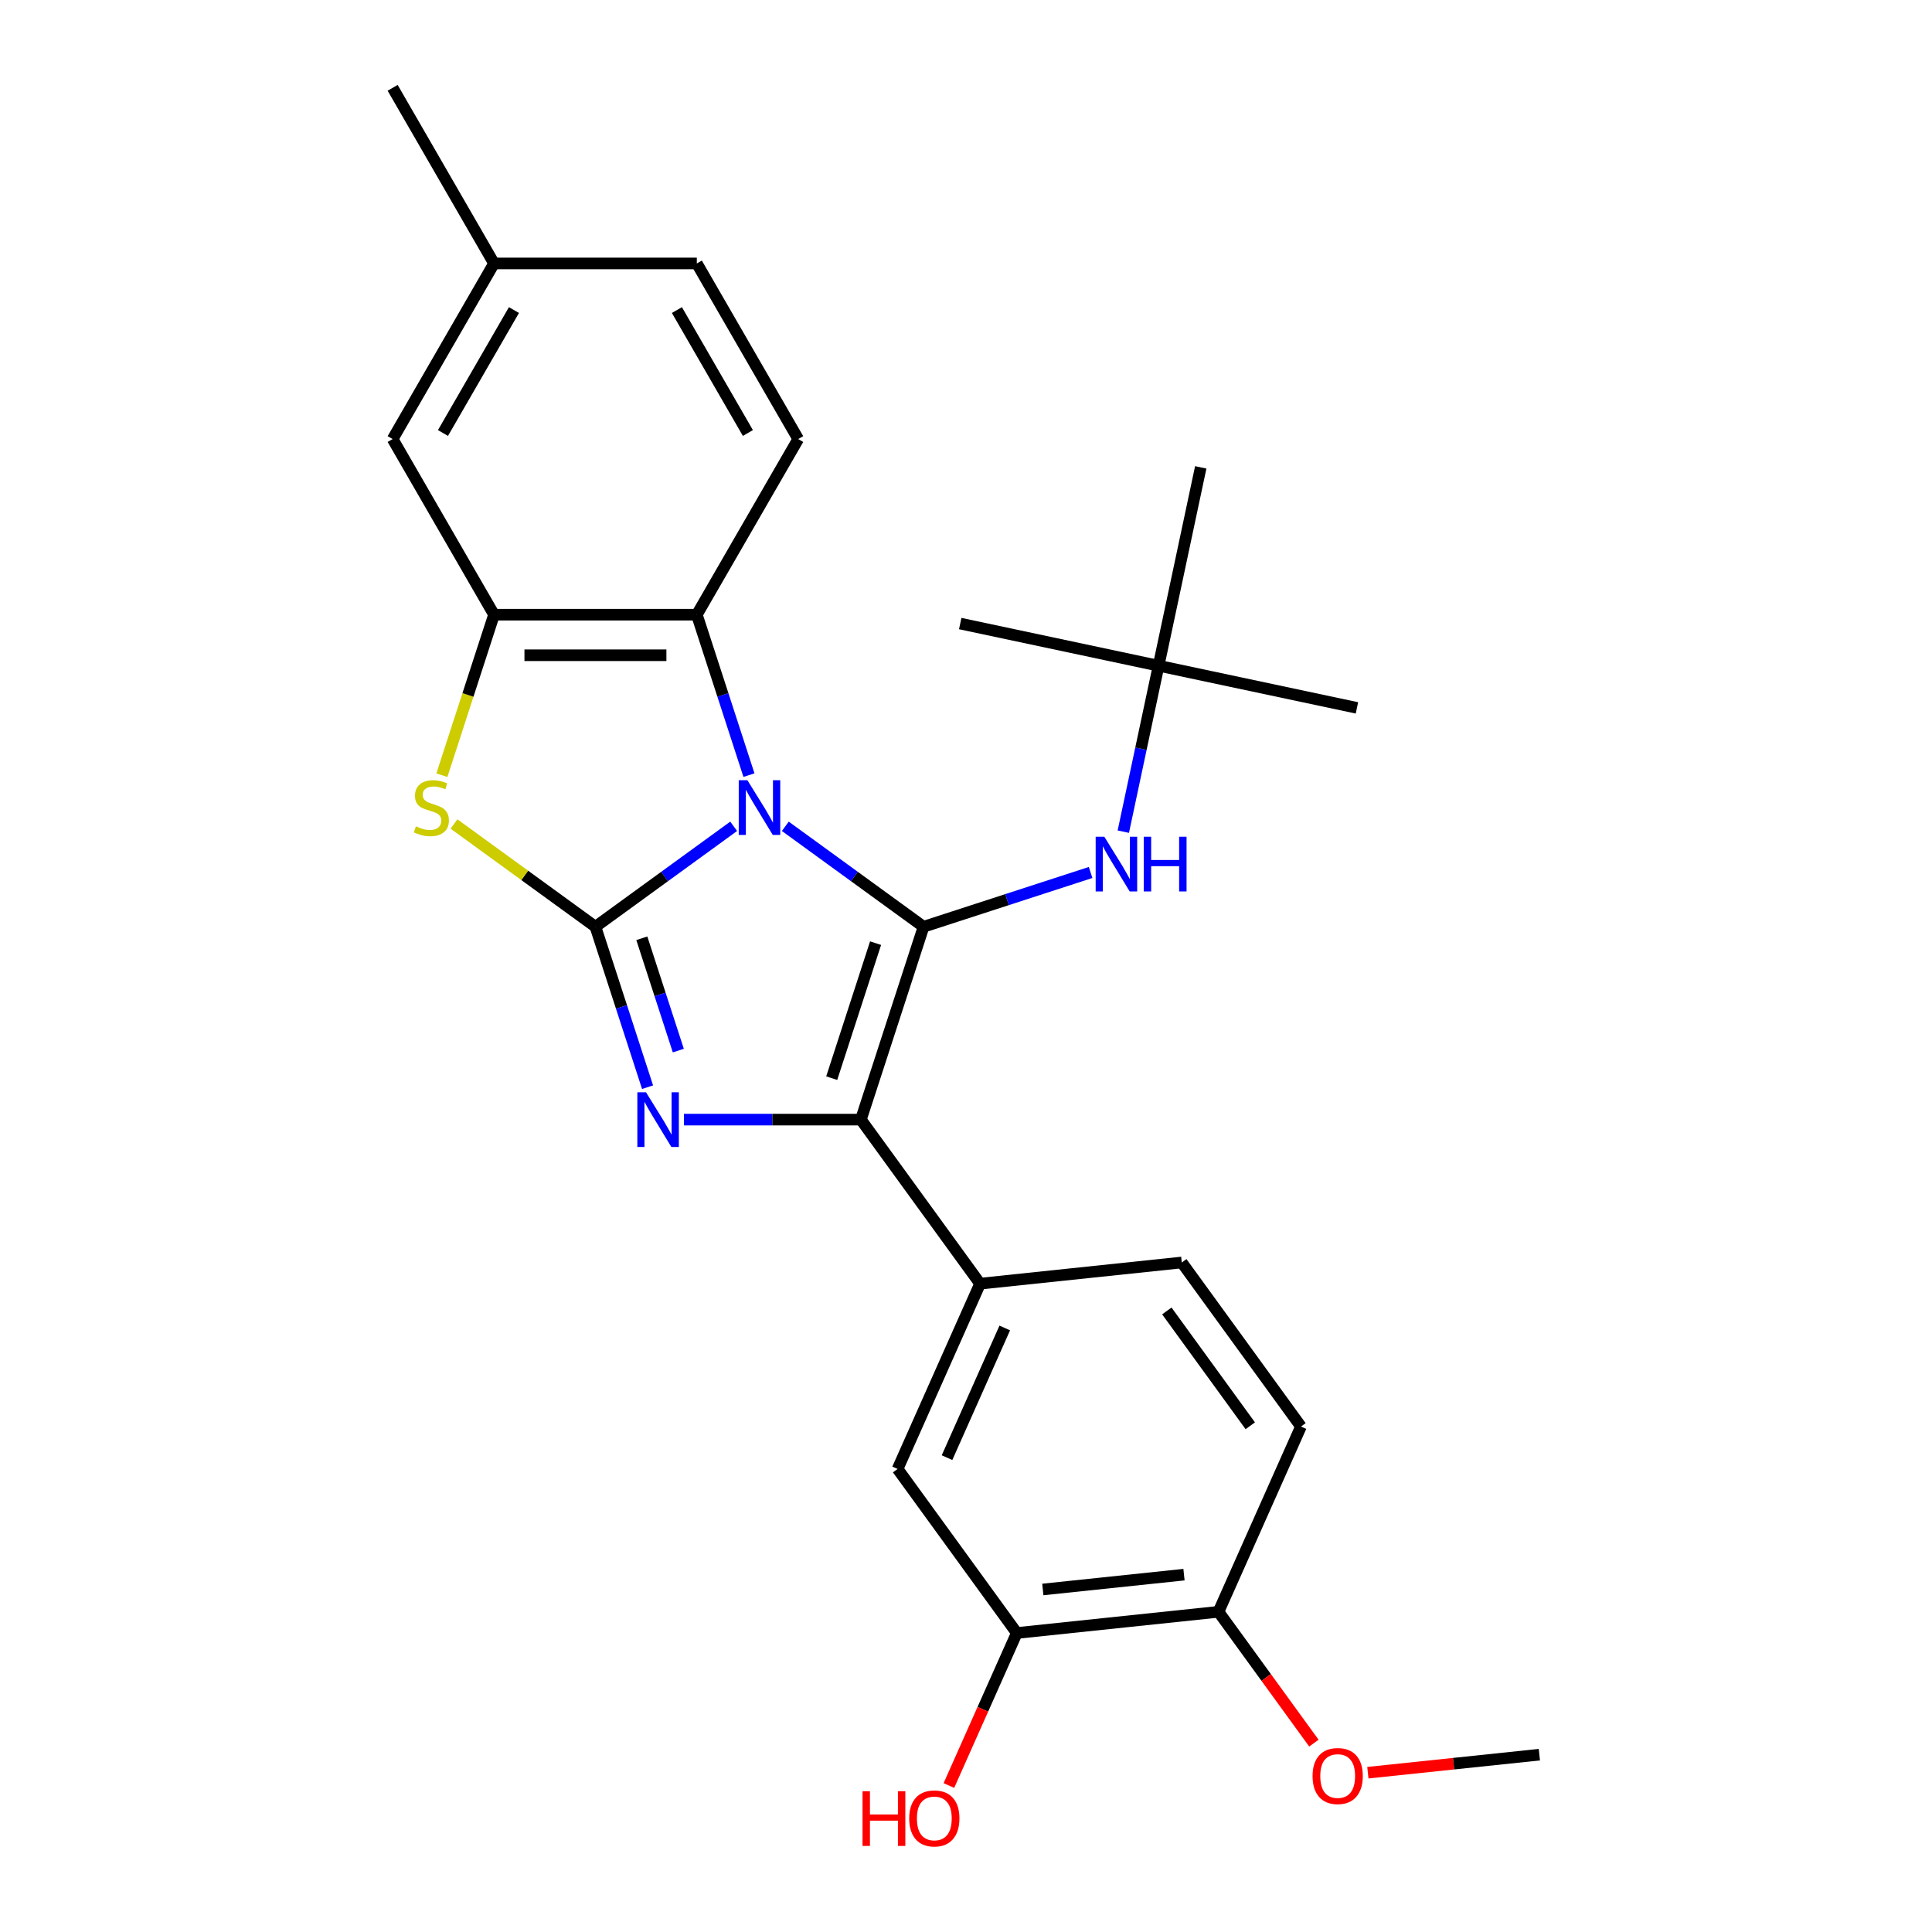 <?xml version='1.0' encoding='iso-8859-1'?>
<svg version='1.1' baseProfile='full'
              xmlns='http://www.w3.org/2000/svg'
                      xmlns:rdkit='http://www.rdkit.org/xml'
                      xmlns:xlink='http://www.w3.org/1999/xlink'
                  xml:space='preserve'
width='1000px' height='1000px' viewBox='0 0 1000 1000'>
<!-- END OF HEADER -->
<rect style='opacity:1.0;fill:#FFFFFF;stroke:none' width='1000' height='1000' x='0' y='0'> </rect>
<path class='bond-0' d='M 379.748,427.698 L 343.971,453.692' style='fill:none;fill-rule:evenodd;stroke:#0000FF;stroke-width:6px;stroke-linecap:butt;stroke-linejoin:miter;stroke-opacity:1' />
<path class='bond-0' d='M 343.971,453.692 L 308.194,479.686' style='fill:none;fill-rule:evenodd;stroke:#000000;stroke-width:6px;stroke-linecap:butt;stroke-linejoin:miter;stroke-opacity:1' />
<path class='bond-1' d='M 406.476,427.698 L 442.253,453.692' style='fill:none;fill-rule:evenodd;stroke:#0000FF;stroke-width:6px;stroke-linecap:butt;stroke-linejoin:miter;stroke-opacity:1' />
<path class='bond-1' d='M 442.253,453.692 L 478.03,479.686' style='fill:none;fill-rule:evenodd;stroke:#000000;stroke-width:6px;stroke-linecap:butt;stroke-linejoin:miter;stroke-opacity:1' />
<path class='bond-5' d='M 387.658,401.205 L 374.167,359.683' style='fill:none;fill-rule:evenodd;stroke:#0000FF;stroke-width:6px;stroke-linecap:butt;stroke-linejoin:miter;stroke-opacity:1' />
<path class='bond-5' d='M 374.167,359.683 L 360.676,318.161' style='fill:none;fill-rule:evenodd;stroke:#000000;stroke-width:6px;stroke-linecap:butt;stroke-linejoin:miter;stroke-opacity:1' />
<path class='bond-2' d='M 308.194,479.686 L 321.685,521.207' style='fill:none;fill-rule:evenodd;stroke:#000000;stroke-width:6px;stroke-linecap:butt;stroke-linejoin:miter;stroke-opacity:1' />
<path class='bond-2' d='M 321.685,521.207 L 335.176,562.729' style='fill:none;fill-rule:evenodd;stroke:#0000FF;stroke-width:6px;stroke-linecap:butt;stroke-linejoin:miter;stroke-opacity:1' />
<path class='bond-2' d='M 332.206,485.655 L 341.65,514.72' style='fill:none;fill-rule:evenodd;stroke:#000000;stroke-width:6px;stroke-linecap:butt;stroke-linejoin:miter;stroke-opacity:1' />
<path class='bond-2' d='M 341.65,514.72 L 351.094,543.785' style='fill:none;fill-rule:evenodd;stroke:#0000FF;stroke-width:6px;stroke-linecap:butt;stroke-linejoin:miter;stroke-opacity:1' />
<path class='bond-4' d='M 308.194,479.686 L 271.586,453.089' style='fill:none;fill-rule:evenodd;stroke:#000000;stroke-width:6px;stroke-linecap:butt;stroke-linejoin:miter;stroke-opacity:1' />
<path class='bond-4' d='M 271.586,453.089 L 234.979,426.492' style='fill:none;fill-rule:evenodd;stroke:#CCCC00;stroke-width:6px;stroke-linecap:butt;stroke-linejoin:miter;stroke-opacity:1' />
<path class='bond-3' d='M 478.03,479.686 L 445.594,579.513' style='fill:none;fill-rule:evenodd;stroke:#000000;stroke-width:6px;stroke-linecap:butt;stroke-linejoin:miter;stroke-opacity:1' />
<path class='bond-3' d='M 453.199,488.173 L 430.494,558.052' style='fill:none;fill-rule:evenodd;stroke:#000000;stroke-width:6px;stroke-linecap:butt;stroke-linejoin:miter;stroke-opacity:1' />
<path class='bond-8' d='M 478.03,479.686 L 521.262,465.639' style='fill:none;fill-rule:evenodd;stroke:#000000;stroke-width:6px;stroke-linecap:butt;stroke-linejoin:miter;stroke-opacity:1' />
<path class='bond-8' d='M 521.262,465.639 L 564.494,451.592' style='fill:none;fill-rule:evenodd;stroke:#0000FF;stroke-width:6px;stroke-linecap:butt;stroke-linejoin:miter;stroke-opacity:1' />
<path class='bond-27' d='M 353.994,579.513 L 399.794,579.513' style='fill:none;fill-rule:evenodd;stroke:#0000FF;stroke-width:6px;stroke-linecap:butt;stroke-linejoin:miter;stroke-opacity:1' />
<path class='bond-27' d='M 399.794,579.513 L 445.594,579.513' style='fill:none;fill-rule:evenodd;stroke:#000000;stroke-width:6px;stroke-linecap:butt;stroke-linejoin:miter;stroke-opacity:1' />
<path class='bond-7' d='M 445.594,579.513 L 507.291,664.431' style='fill:none;fill-rule:evenodd;stroke:#000000;stroke-width:6px;stroke-linecap:butt;stroke-linejoin:miter;stroke-opacity:1' />
<path class='bond-26' d='M 228.716,401.245 L 242.213,359.703' style='fill:none;fill-rule:evenodd;stroke:#CCCC00;stroke-width:6px;stroke-linecap:butt;stroke-linejoin:miter;stroke-opacity:1' />
<path class='bond-26' d='M 242.213,359.703 L 255.711,318.161' style='fill:none;fill-rule:evenodd;stroke:#000000;stroke-width:6px;stroke-linecap:butt;stroke-linejoin:miter;stroke-opacity:1' />
<path class='bond-6' d='M 360.676,318.161 L 255.711,318.161' style='fill:none;fill-rule:evenodd;stroke:#000000;stroke-width:6px;stroke-linecap:butt;stroke-linejoin:miter;stroke-opacity:1' />
<path class='bond-6' d='M 344.931,339.154 L 271.456,339.154' style='fill:none;fill-rule:evenodd;stroke:#000000;stroke-width:6px;stroke-linecap:butt;stroke-linejoin:miter;stroke-opacity:1' />
<path class='bond-11' d='M 360.676,318.161 L 413.158,227.259' style='fill:none;fill-rule:evenodd;stroke:#000000;stroke-width:6px;stroke-linecap:butt;stroke-linejoin:miter;stroke-opacity:1' />
<path class='bond-12' d='M 255.711,318.161 L 203.229,227.259' style='fill:none;fill-rule:evenodd;stroke:#000000;stroke-width:6px;stroke-linecap:butt;stroke-linejoin:miter;stroke-opacity:1' />
<path class='bond-9' d='M 507.291,664.431 L 464.598,760.322' style='fill:none;fill-rule:evenodd;stroke:#000000;stroke-width:6px;stroke-linecap:butt;stroke-linejoin:miter;stroke-opacity:1' />
<path class='bond-9' d='M 520.065,687.354 L 490.18,754.477' style='fill:none;fill-rule:evenodd;stroke:#000000;stroke-width:6px;stroke-linecap:butt;stroke-linejoin:miter;stroke-opacity:1' />
<path class='bond-14' d='M 507.291,664.431 L 611.681,653.46' style='fill:none;fill-rule:evenodd;stroke:#000000;stroke-width:6px;stroke-linecap:butt;stroke-linejoin:miter;stroke-opacity:1' />
<path class='bond-15' d='M 581.425,430.466 L 590.553,387.522' style='fill:none;fill-rule:evenodd;stroke:#0000FF;stroke-width:6px;stroke-linecap:butt;stroke-linejoin:miter;stroke-opacity:1' />
<path class='bond-15' d='M 590.553,387.522 L 599.681,344.579' style='fill:none;fill-rule:evenodd;stroke:#000000;stroke-width:6px;stroke-linecap:butt;stroke-linejoin:miter;stroke-opacity:1' />
<path class='bond-10' d='M 464.598,760.322 L 526.295,845.24' style='fill:none;fill-rule:evenodd;stroke:#000000;stroke-width:6px;stroke-linecap:butt;stroke-linejoin:miter;stroke-opacity:1' />
<path class='bond-19' d='M 526.295,845.24 L 508.72,884.713' style='fill:none;fill-rule:evenodd;stroke:#000000;stroke-width:6px;stroke-linecap:butt;stroke-linejoin:miter;stroke-opacity:1' />
<path class='bond-19' d='M 508.72,884.713 L 491.146,924.186' style='fill:none;fill-rule:evenodd;stroke:#FF0000;stroke-width:6px;stroke-linecap:butt;stroke-linejoin:miter;stroke-opacity:1' />
<path class='bond-29' d='M 526.295,845.24 L 630.685,834.268' style='fill:none;fill-rule:evenodd;stroke:#000000;stroke-width:6px;stroke-linecap:butt;stroke-linejoin:miter;stroke-opacity:1' />
<path class='bond-29' d='M 539.759,822.716 L 612.832,815.036' style='fill:none;fill-rule:evenodd;stroke:#000000;stroke-width:6px;stroke-linecap:butt;stroke-linejoin:miter;stroke-opacity:1' />
<path class='bond-17' d='M 413.158,227.259 L 360.676,136.357' style='fill:none;fill-rule:evenodd;stroke:#000000;stroke-width:6px;stroke-linecap:butt;stroke-linejoin:miter;stroke-opacity:1' />
<path class='bond-17' d='M 387.106,224.12 L 350.368,160.489' style='fill:none;fill-rule:evenodd;stroke:#000000;stroke-width:6px;stroke-linecap:butt;stroke-linejoin:miter;stroke-opacity:1' />
<path class='bond-28' d='M 203.229,227.259 L 255.711,136.357' style='fill:none;fill-rule:evenodd;stroke:#000000;stroke-width:6px;stroke-linecap:butt;stroke-linejoin:miter;stroke-opacity:1' />
<path class='bond-28' d='M 229.281,224.12 L 266.019,160.489' style='fill:none;fill-rule:evenodd;stroke:#000000;stroke-width:6px;stroke-linecap:butt;stroke-linejoin:miter;stroke-opacity:1' />
<path class='bond-13' d='M 630.685,834.268 L 673.378,738.378' style='fill:none;fill-rule:evenodd;stroke:#000000;stroke-width:6px;stroke-linecap:butt;stroke-linejoin:miter;stroke-opacity:1' />
<path class='bond-20' d='M 630.685,834.268 L 655.378,868.255' style='fill:none;fill-rule:evenodd;stroke:#000000;stroke-width:6px;stroke-linecap:butt;stroke-linejoin:miter;stroke-opacity:1' />
<path class='bond-20' d='M 655.378,868.255 L 680.071,902.242' style='fill:none;fill-rule:evenodd;stroke:#FF0000;stroke-width:6px;stroke-linecap:butt;stroke-linejoin:miter;stroke-opacity:1' />
<path class='bond-16' d='M 611.681,653.46 L 673.378,738.378' style='fill:none;fill-rule:evenodd;stroke:#000000;stroke-width:6px;stroke-linecap:butt;stroke-linejoin:miter;stroke-opacity:1' />
<path class='bond-16' d='M 603.952,678.537 L 647.14,737.98' style='fill:none;fill-rule:evenodd;stroke:#000000;stroke-width:6px;stroke-linecap:butt;stroke-linejoin:miter;stroke-opacity:1' />
<path class='bond-21' d='M 599.681,344.579 L 702.352,366.402' style='fill:none;fill-rule:evenodd;stroke:#000000;stroke-width:6px;stroke-linecap:butt;stroke-linejoin:miter;stroke-opacity:1' />
<path class='bond-22' d='M 599.681,344.579 L 497.01,322.755' style='fill:none;fill-rule:evenodd;stroke:#000000;stroke-width:6px;stroke-linecap:butt;stroke-linejoin:miter;stroke-opacity:1' />
<path class='bond-23' d='M 599.681,344.579 L 621.505,241.907' style='fill:none;fill-rule:evenodd;stroke:#000000;stroke-width:6px;stroke-linecap:butt;stroke-linejoin:miter;stroke-opacity:1' />
<path class='bond-18' d='M 360.676,136.357 L 255.711,136.357' style='fill:none;fill-rule:evenodd;stroke:#000000;stroke-width:6px;stroke-linecap:butt;stroke-linejoin:miter;stroke-opacity:1' />
<path class='bond-24' d='M 255.711,136.357 L 203.229,45.455' style='fill:none;fill-rule:evenodd;stroke:#000000;stroke-width:6px;stroke-linecap:butt;stroke-linejoin:miter;stroke-opacity:1' />
<path class='bond-25' d='M 708.006,917.544 L 752.388,912.88' style='fill:none;fill-rule:evenodd;stroke:#FF0000;stroke-width:6px;stroke-linecap:butt;stroke-linejoin:miter;stroke-opacity:1' />
<path class='bond-25' d='M 752.388,912.88 L 796.771,908.215' style='fill:none;fill-rule:evenodd;stroke:#000000;stroke-width:6px;stroke-linecap:butt;stroke-linejoin:miter;stroke-opacity:1' />
<path  class='atom-0' d='M 386.852 403.829
L 396.132 418.829
Q 397.052 420.309, 398.532 422.989
Q 400.012 425.669, 400.092 425.829
L 400.092 403.829
L 403.852 403.829
L 403.852 432.149
L 399.972 432.149
L 390.012 415.749
Q 388.852 413.829, 387.612 411.629
Q 386.412 409.429, 386.052 408.749
L 386.052 432.149
L 382.372 432.149
L 382.372 403.829
L 386.852 403.829
' fill='#0000FF'/>
<path  class='atom-3' d='M 334.369 565.353
L 343.649 580.353
Q 344.569 581.833, 346.049 584.513
Q 347.529 587.193, 347.609 587.353
L 347.609 565.353
L 351.369 565.353
L 351.369 593.673
L 347.489 593.673
L 337.529 577.273
Q 336.369 575.353, 335.129 573.153
Q 333.929 570.953, 333.569 570.273
L 333.569 593.673
L 329.889 593.673
L 329.889 565.353
L 334.369 565.353
' fill='#0000FF'/>
<path  class='atom-5' d='M 215.275 427.709
Q 215.595 427.829, 216.915 428.389
Q 218.235 428.949, 219.675 429.309
Q 221.155 429.629, 222.595 429.629
Q 225.275 429.629, 226.835 428.349
Q 228.395 427.029, 228.395 424.749
Q 228.395 423.189, 227.595 422.229
Q 226.835 421.269, 225.635 420.749
Q 224.435 420.229, 222.435 419.629
Q 219.915 418.869, 218.395 418.149
Q 216.915 417.429, 215.835 415.909
Q 214.795 414.389, 214.795 411.829
Q 214.795 408.269, 217.195 406.069
Q 219.635 403.869, 224.435 403.869
Q 227.715 403.869, 231.435 405.429
L 230.515 408.509
Q 227.115 407.109, 224.555 407.109
Q 221.795 407.109, 220.275 408.269
Q 218.755 409.389, 218.795 411.349
Q 218.795 412.869, 219.555 413.789
Q 220.355 414.709, 221.475 415.229
Q 222.635 415.749, 224.555 416.349
Q 227.115 417.149, 228.635 417.949
Q 230.155 418.749, 231.235 420.389
Q 232.355 421.989, 232.355 424.749
Q 232.355 428.669, 229.715 430.789
Q 227.115 432.869, 222.755 432.869
Q 220.235 432.869, 218.315 432.309
Q 216.435 431.789, 214.195 430.869
L 215.275 427.709
' fill='#CCCC00'/>
<path  class='atom-9' d='M 571.598 433.09
L 580.878 448.09
Q 581.798 449.57, 583.278 452.25
Q 584.758 454.93, 584.838 455.09
L 584.838 433.09
L 588.598 433.09
L 588.598 461.41
L 584.718 461.41
L 574.758 445.01
Q 573.598 443.09, 572.358 440.89
Q 571.158 438.69, 570.798 438.01
L 570.798 461.41
L 567.118 461.41
L 567.118 433.09
L 571.598 433.09
' fill='#0000FF'/>
<path  class='atom-9' d='M 591.998 433.09
L 595.838 433.09
L 595.838 445.13
L 610.318 445.13
L 610.318 433.09
L 614.158 433.09
L 614.158 461.41
L 610.318 461.41
L 610.318 448.33
L 595.838 448.33
L 595.838 461.41
L 591.998 461.41
L 591.998 433.09
' fill='#0000FF'/>
<path  class='atom-20' d='M 446.442 927.13
L 450.282 927.13
L 450.282 939.17
L 464.762 939.17
L 464.762 927.13
L 468.602 927.13
L 468.602 955.45
L 464.762 955.45
L 464.762 942.37
L 450.282 942.37
L 450.282 955.45
L 446.442 955.45
L 446.442 927.13
' fill='#FF0000'/>
<path  class='atom-20' d='M 470.602 941.21
Q 470.602 934.41, 473.962 930.61
Q 477.322 926.81, 483.602 926.81
Q 489.882 926.81, 493.242 930.61
Q 496.602 934.41, 496.602 941.21
Q 496.602 948.09, 493.202 952.01
Q 489.802 955.89, 483.602 955.89
Q 477.362 955.89, 473.962 952.01
Q 470.602 948.13, 470.602 941.21
M 483.602 952.69
Q 487.922 952.69, 490.242 949.81
Q 492.602 946.89, 492.602 941.21
Q 492.602 935.65, 490.242 932.85
Q 487.922 930.01, 483.602 930.01
Q 479.282 930.01, 476.922 932.81
Q 474.602 935.61, 474.602 941.21
Q 474.602 946.93, 476.922 949.81
Q 479.282 952.69, 483.602 952.69
' fill='#FF0000'/>
<path  class='atom-21' d='M 679.381 919.267
Q 679.381 912.467, 682.741 908.667
Q 686.101 904.867, 692.381 904.867
Q 698.661 904.867, 702.021 908.667
Q 705.381 912.467, 705.381 919.267
Q 705.381 926.147, 701.981 930.067
Q 698.581 933.947, 692.381 933.947
Q 686.141 933.947, 682.741 930.067
Q 679.381 926.187, 679.381 919.267
M 692.381 930.747
Q 696.701 930.747, 699.021 927.867
Q 701.381 924.947, 701.381 919.267
Q 701.381 913.707, 699.021 910.907
Q 696.701 908.067, 692.381 908.067
Q 688.061 908.067, 685.701 910.867
Q 683.381 913.667, 683.381 919.267
Q 683.381 924.987, 685.701 927.867
Q 688.061 930.747, 692.381 930.747
' fill='#FF0000'/>
</svg>
